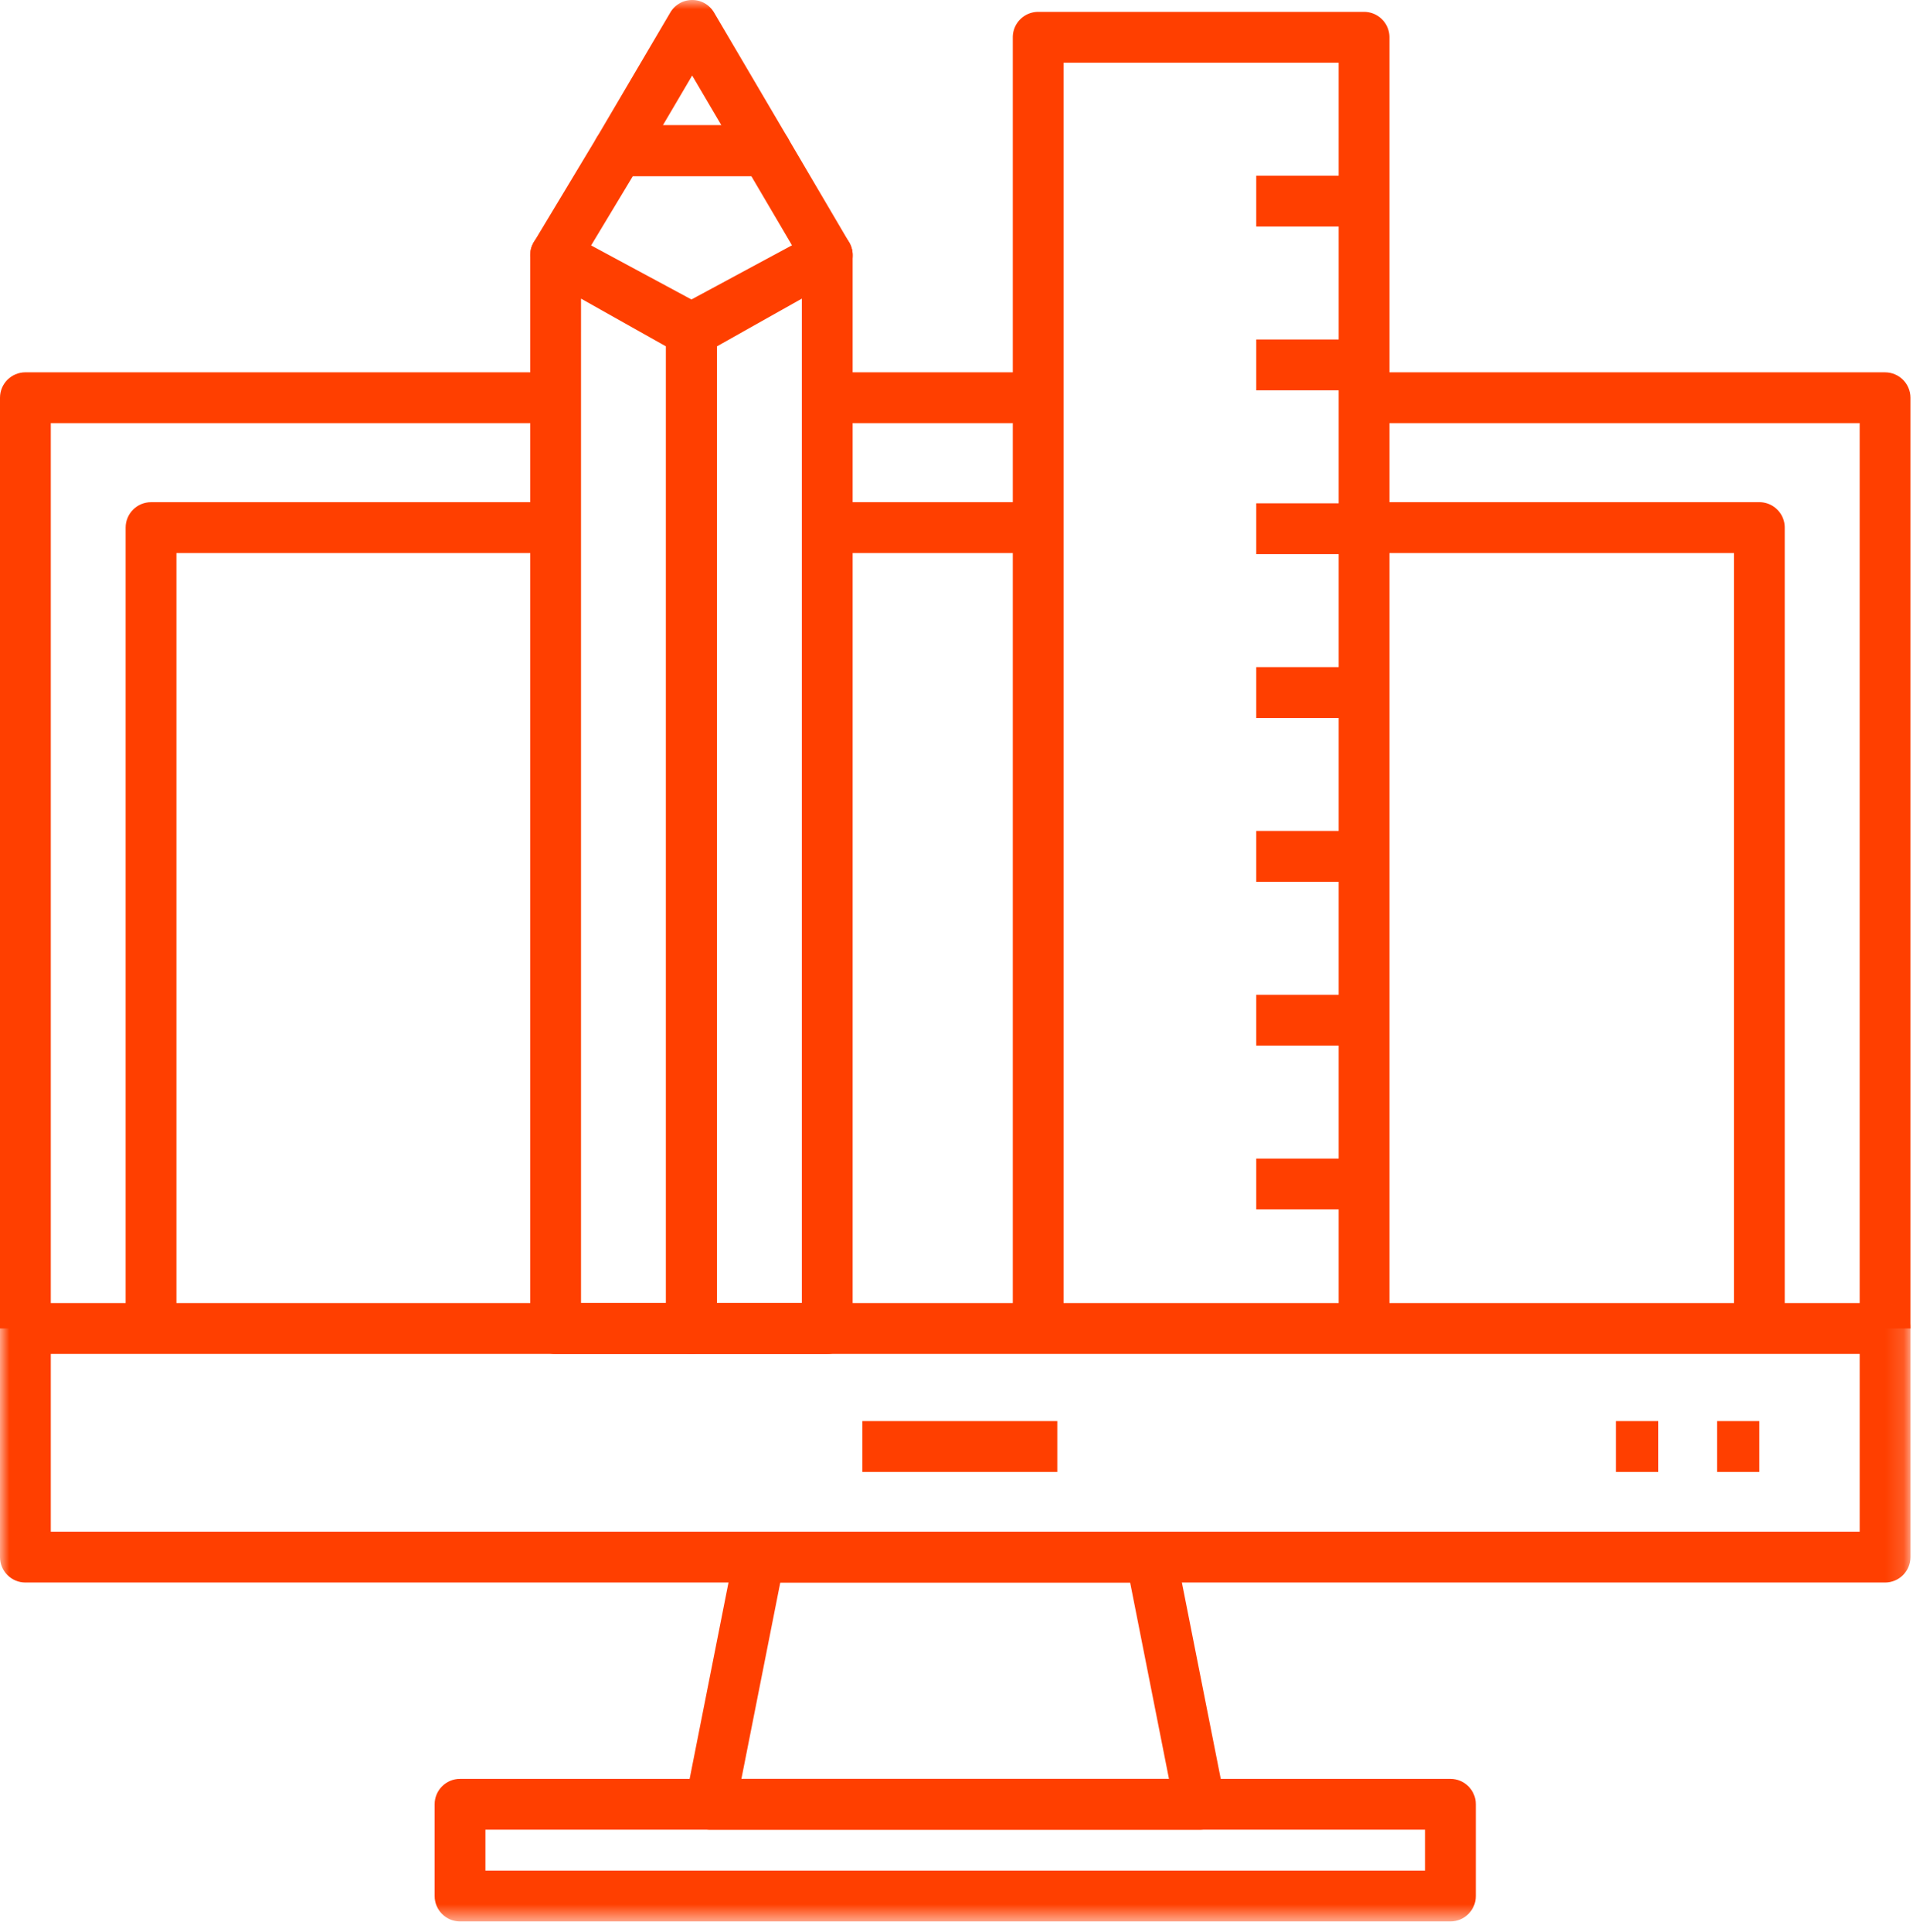 <svg width="105" height="106" viewBox="0 0 105 106" xmlns="http://www.w3.org/2000/svg" xmlns:xlink="http://www.w3.org/1999/xlink"><title>Page 1</title><defs><path id="a" d="M0 105.428h104.86V0H0z"/></defs><g fill="none" fill-rule="evenodd"><path d="M104.86 72.893h-2.787V23.218H74.87V20.43h28.596c.77 0 1.394.624 1.394 1.395v51.07zm-102.072 0H0v-51.07c0-.77.624-1.394 1.394-1.394h29.102v2.79H2.788v49.674z" fill="#FF3F00"/><path d="M9.684 72.893H6.896V28.95c0-.77.625-1.395 1.394-1.395h22.206v2.79H9.684v42.548z" fill="#FF3F00"/><mask id="b" fill="#fff"><use xlink:href="#a"/></mask><path fill="#FF3F00" mask="url(#b)" d="M45.406 23.219h11.576v-2.79H45.406zm0 7.126h11.576v-2.79H45.406zM97.96 72.893h-2.787V30.345H74.869v-2.79h21.697c.77 0 1.394.625 1.394 1.395v43.943zM40.694 97.605h23.468L62.03 86.832H42.828l-2.134 10.773zm25.165 2.79H38.998a1.393 1.393 0 0 1-1.368-1.667l2.686-13.563a1.394 1.394 0 0 1 1.367-1.123h21.49c.665 0 1.237.47 1.368 1.123l2.686 13.563a1.398 1.398 0 0 1-1.368 1.666z"/><path d="M26.644 102.639h51.573v-2.245H26.644v2.245zm52.966 2.79H25.25c-.77 0-1.394-.626-1.394-1.396V99c0-.77.625-1.394 1.394-1.394h54.36c.77 0 1.394.624 1.394 1.394v5.034c0 .77-.624 1.395-1.394 1.395zM2.788 84.042h99.285v-9.754H2.788v9.754zm100.679 2.79H1.394c-.77 0-1.394-.625-1.394-1.395V72.894c0-.77.624-1.395 1.394-1.395h102.073c.77 0 1.394.625 1.394 1.395v12.543c0 .77-.625 1.395-1.394 1.395z" fill="#FF3F00" mask="url(#b)"/><path fill="#FF3F00" mask="url(#b)" d="M47.335 80.763h10.697v-2.79H47.335zm46.909 0h2.323v-2.79h-2.323zm-5.549 0h2.323v-2.79h-2.323zM31.89 71.499h4.668v-52.49l-4.667-2.624V71.5zm6.062 2.79h-7.455c-.77 0-1.394-.626-1.394-1.396V14.001a1.393 1.393 0 0 1 2.076-1.216l7.456 4.192c.438.247.71.712.71 1.216v54.7c0 .77-.623 1.395-1.393 1.395z"/><path d="M39.346 71.499h4.665V16.385l-4.665 2.623v52.49zm6.06 2.79h-7.454c-.77 0-1.394-.626-1.394-1.396v-54.7c0-.504.273-.97.712-1.216l7.453-4.192A1.393 1.393 0 0 1 46.8 14v58.892c0 .77-.623 1.395-1.394 1.395zM36.384 6.875h3.213l-1.606-2.731-1.607 2.73zm5.651 2.79h-8.088a1.393 1.393 0 0 1-1.202-2.103L36.79.688a1.393 1.393 0 0 1 2.403-.001l4.045 6.875a1.397 1.397 0 0 1-1.202 2.102z" fill="#FF3F00" mask="url(#b)"/><path d="M32.446 13.467l5.506 2.965 5.518-2.972-2.231-3.795h-6.504l-2.29 3.802zm5.506 5.944c-.226 0-.454-.055-.66-.166l-7.456-4.015a1.395 1.395 0 0 1-.534-1.948l3.45-5.732a1.396 1.396 0 0 1 1.195-.675h8.088c.495 0 .952.262 1.202.687l3.37 5.732a1.395 1.395 0 0 1-.54 1.936l-7.454 4.015a1.388 1.388 0 0 1-.66.166zm38.312 52.14h-2.788V3.441h-15.1v68.11H55.59V2.047c0-.77.624-1.395 1.394-1.395H74.87c.77 0 1.394.624 1.394 1.395V71.55z" fill="#FF3F00" mask="url(#b)"/><path fill="#FF3F00" mask="url(#b)" d="M68.952 12.43h5.918V9.64h-5.918zm0 8.988h5.918v-2.79h-5.918zm0 8.988h5.918v-2.79h-5.918zm0 8.989h5.918v-2.79h-5.918zm0 8.988h5.918v-2.79h-5.918zm0 8.989h5.918v-2.79h-5.918zm0 8.988h5.918v-2.789h-5.918z"/></g></svg>